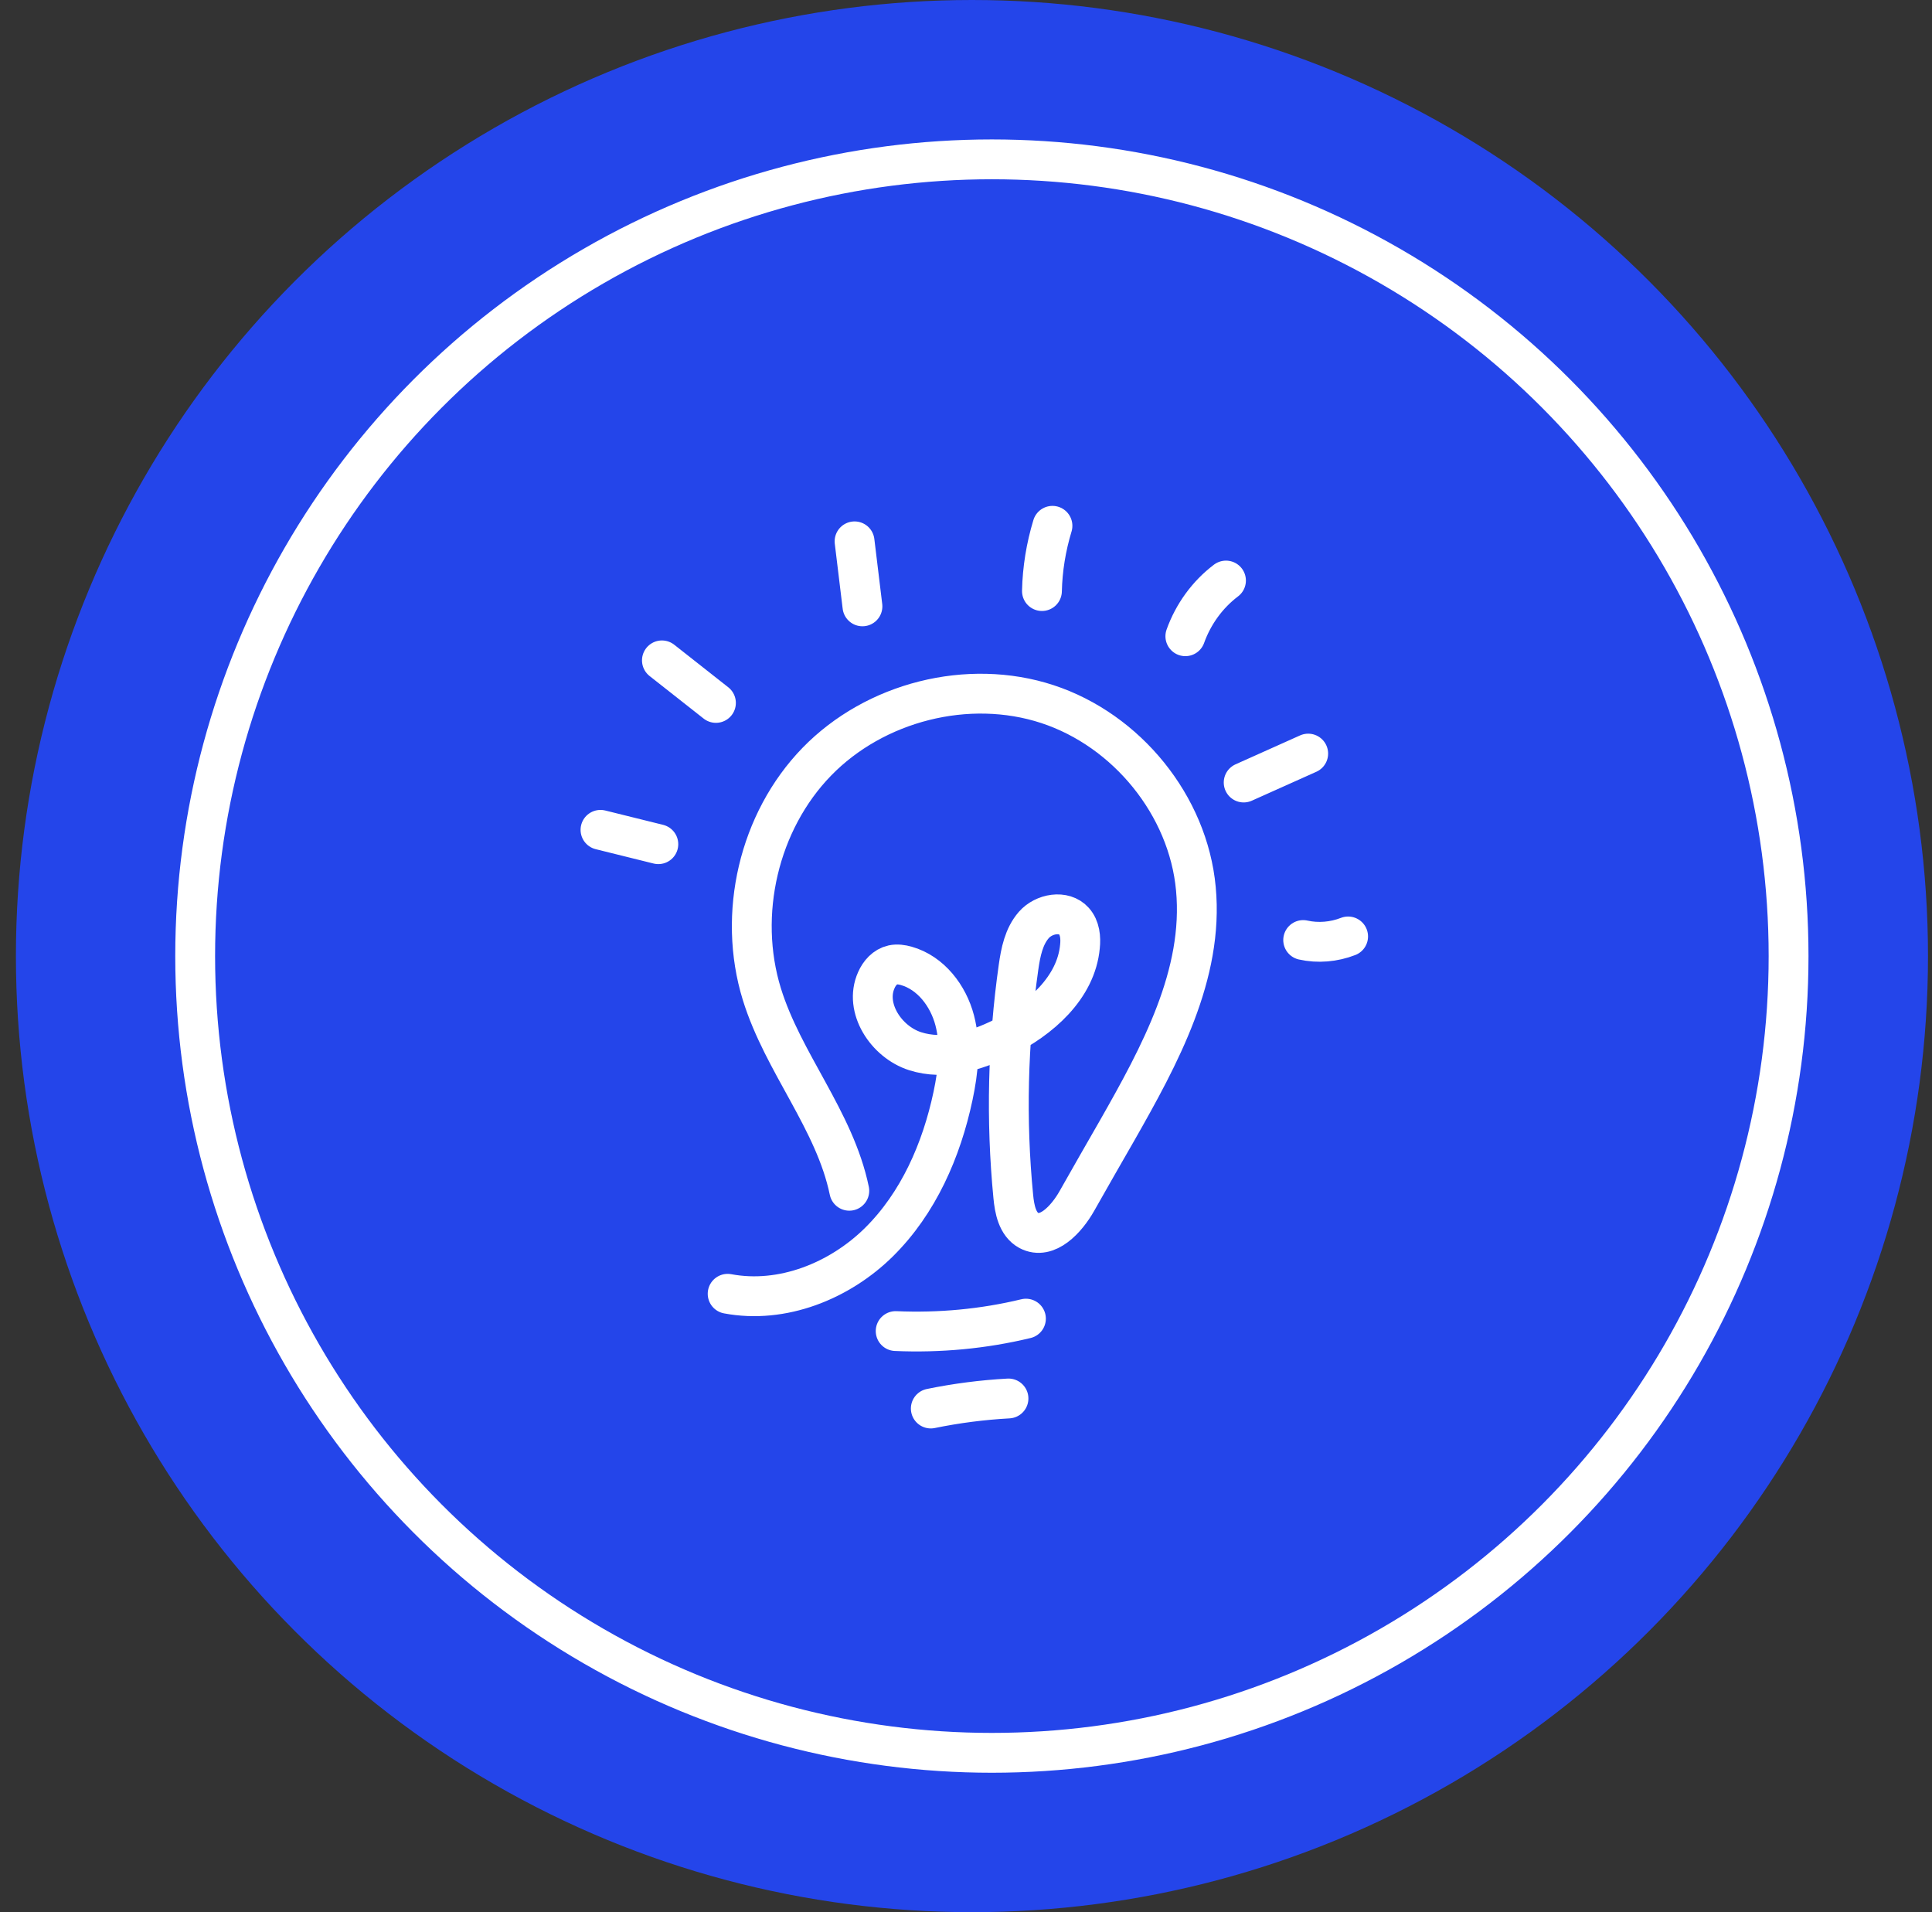 <?xml version="1.0" encoding="UTF-8"?>
<svg xmlns="http://www.w3.org/2000/svg" width="97" height="96" viewBox="0 0 97 96" fill="none">
  <rect x="0" y="0" width="97" height="96" fill="#333333" stroke="none"/>
  <circle cx="48.799" cy="48" r="48" fill="#2445EA"></circle>
  <circle cx="49.799" cy="48" r="40" stroke="white" stroke-width="2"></circle>
  <path d="M36.533 64.954C39.269 65.47 42.149 64.318 44.129 62.362C46.109 60.406 47.273 57.742 47.849 55.018C48.113 53.77 48.257 52.462 47.933 51.226C47.609 49.99 46.733 48.838 45.497 48.49C45.281 48.43 45.041 48.394 44.825 48.442C44.441 48.526 44.153 48.85 43.997 49.21C43.373 50.602 44.489 52.306 45.941 52.774C47.393 53.242 48.989 52.774 50.357 52.09C52.229 51.166 54.029 49.594 54.221 47.518C54.269 47.074 54.221 46.582 53.921 46.246C53.417 45.682 52.409 45.862 51.905 46.438C51.401 47.014 51.245 47.806 51.137 48.562C50.597 52.366 50.501 56.23 50.873 60.058C50.933 60.706 51.077 61.462 51.653 61.774C52.577 62.266 53.549 61.21 54.065 60.298C54.737 59.11 55.409 57.934 56.093 56.746C58.229 52.99 60.449 48.922 60.041 44.614C59.657 40.438 56.573 36.658 52.589 35.35C48.605 34.042 43.925 35.242 41.009 38.242C38.093 41.242 37.013 45.898 38.249 49.906C39.317 53.362 41.909 56.242 42.641 59.782M46.733 70.714C48.017 70.45 49.325 70.282 50.633 70.21M44.969 66.826C47.165 66.922 49.373 66.718 51.509 66.202M33.053 42.382L30.149 41.662M35.945 35.29L33.233 33.154M43.301 30.442L42.905 27.178M52.313 29.674C52.337 28.57 52.517 27.466 52.841 26.398M65.429 47.194C66.173 47.362 66.977 47.29 67.685 47.014M62.441 39.286L65.681 37.834M59.513 31.942C59.909 30.838 60.617 29.854 61.553 29.146" stroke="white" stroke-width="2" stroke-linecap="round" stroke-linejoin="round"></path>
</svg>

